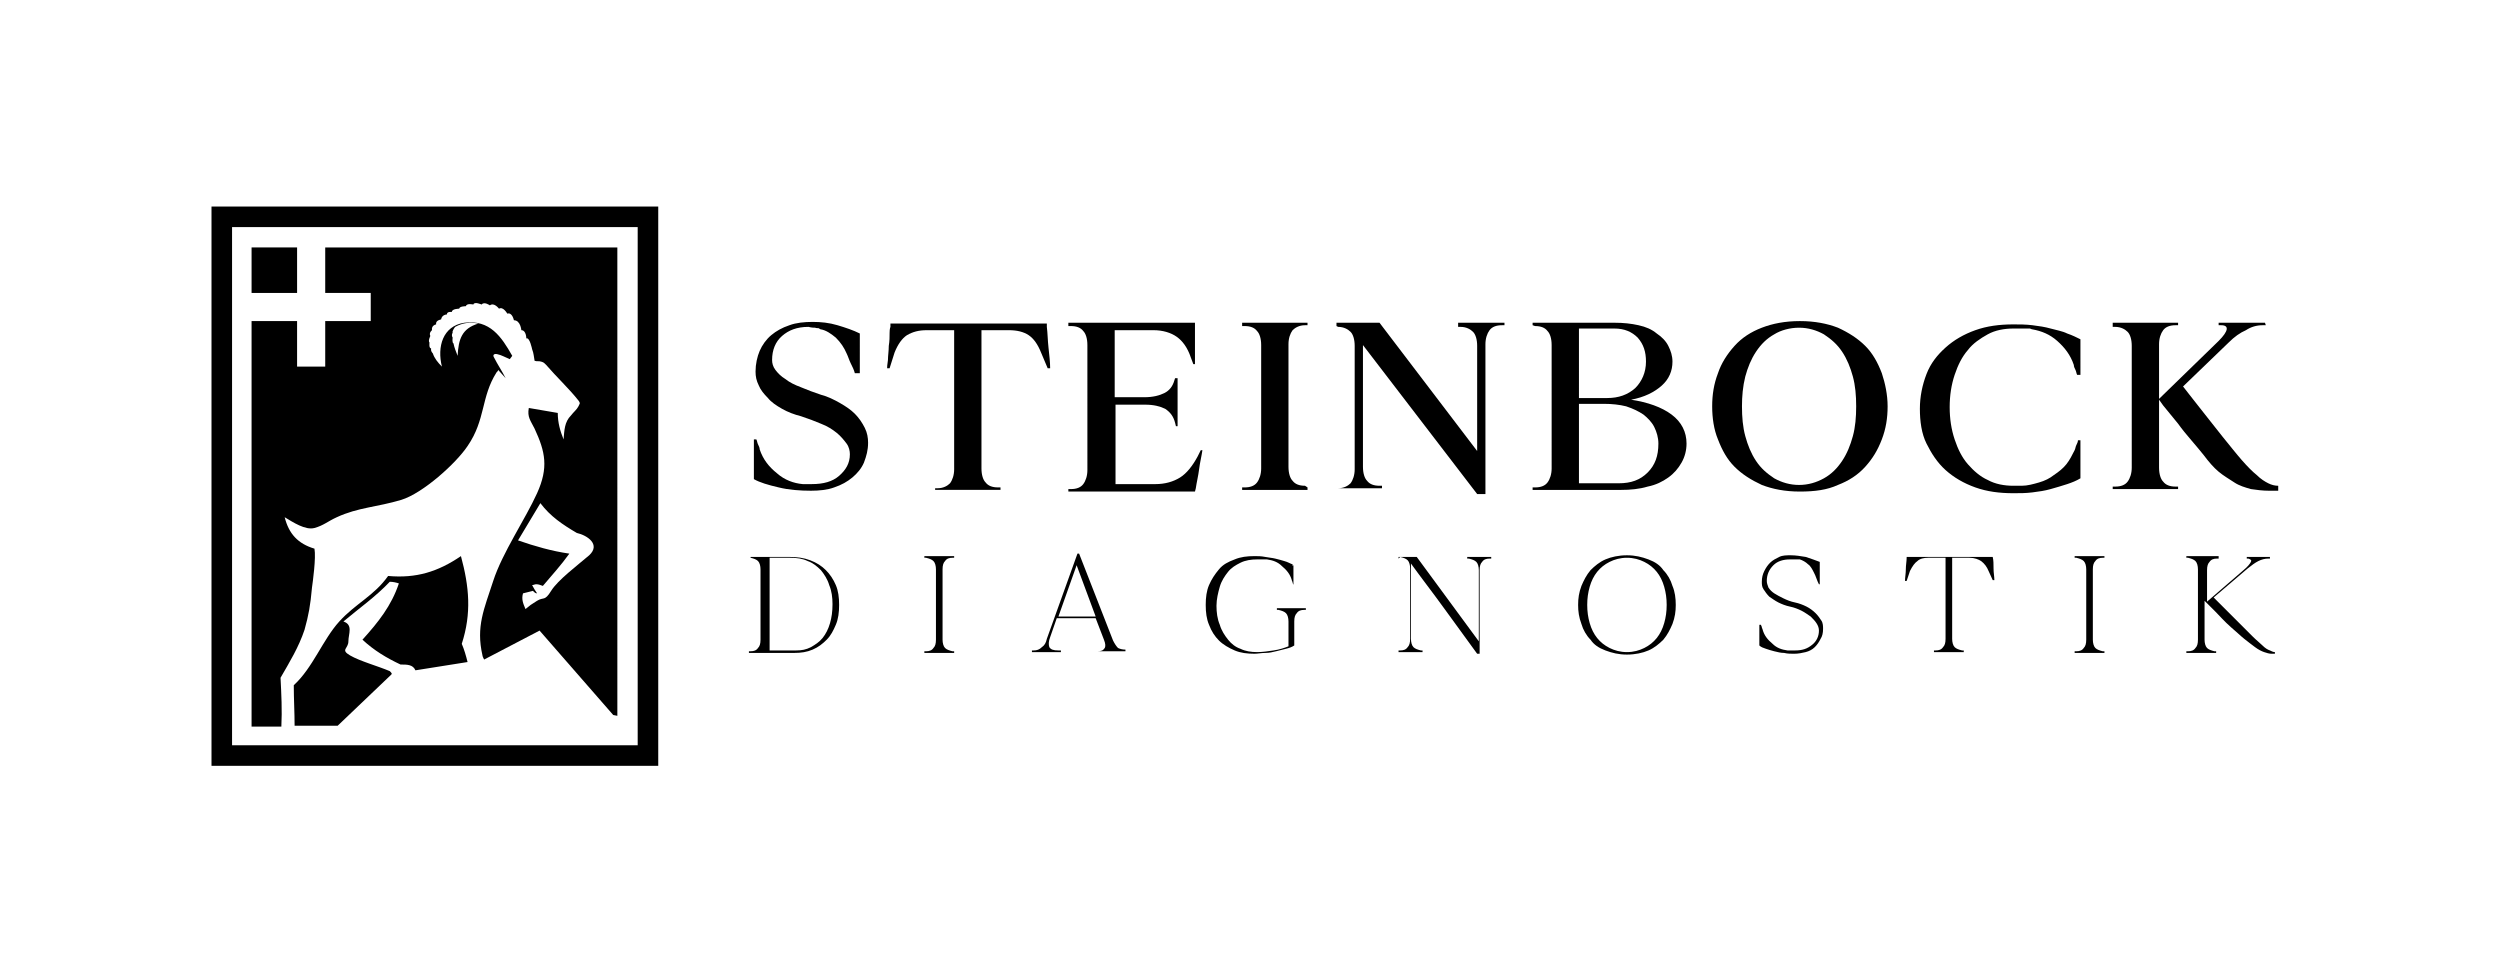 <?xml version="1.0" encoding="utf-8"?>
<!-- Generator: Adobe Illustrator 24.1.3, SVG Export Plug-In . SVG Version: 6.00 Build 0)  -->
<svg version="1.1" id="Ebene_1" xmlns="http://www.w3.org/2000/svg" xmlns:xlink="http://www.w3.org/1999/xlink" x="0px" y="0px"
	 viewBox="0 0 302.1 117.6" style="enable-background:new 0 0 302.1 117.6;" xml:space="preserve">
<style type="text/css">
	.st0{fill:none;stroke:#000000;stroke-width:2.484;stroke-miterlimit:10;}
	.st1{fill:none;}
</style>
<g>
	<g>
		<g>
			<path d="M103.6,45.1h-0.3c-0.1-0.4-0.3-0.8-0.5-1.2s-0.3-0.8-0.5-1.2c-0.3-0.7-0.7-1.3-1.3-1.9c-0.6-0.5-1.2-0.9-1.8-1
				c0,0-0.1,0-0.2-0.1s-0.3,0-0.5-0.1c-0.2,0-0.4,0-0.8-0.1c-1.4,0-2.4,0.4-3.2,1.1c-0.8,0.7-1.2,1.7-1.2,2.9c0,0.4,0.1,0.8,0.4,1.2
				c0.3,0.4,0.7,0.8,1.2,1.1c0.5,0.4,1.1,0.7,1.9,1c0.7,0.3,1.5,0.6,2.4,0.9c0.8,0.2,1.6,0.6,2.3,1s1.3,0.8,1.8,1.3
				c0.5,0.5,0.9,1.1,1.2,1.7c0.3,0.6,0.4,1.2,0.4,1.8c0,0.9-0.2,1.6-0.5,2.4c-0.3,0.7-0.8,1.3-1.4,1.8c-0.6,0.5-1.3,0.9-2.2,1.2
				c-0.8,0.3-1.8,0.4-2.8,0.4c-1.3,0-2.7-0.1-3.9-0.4c-1.3-0.3-2.3-0.6-3-1v-4.8h0.3c0.1,0.2,0.1,0.4,0.2,0.6
				c0.1,0.2,0.2,0.4,0.2,0.6c0.4,1.2,1.1,2.1,2.1,2.9c0.9,0.8,2,1.2,3.1,1.3c0.2,0,0.4,0,0.5,0c0.1,0,0.3,0,0.4,0c0.1,0,0.2,0,0.2,0
				c1.4,0,2.5-0.3,3.3-1c0.8-0.7,1.3-1.5,1.3-2.6c0-0.4-0.1-0.9-0.4-1.3s-0.7-0.9-1.2-1.3s-1.1-0.8-1.9-1.1
				c-0.7-0.3-1.5-0.6-2.4-0.9c-0.8-0.2-1.6-0.5-2.3-0.9c-0.7-0.4-1.3-0.8-1.7-1.3c-0.5-0.5-0.9-1-1.1-1.5c-0.3-0.6-0.4-1.1-0.4-1.7
				c0-0.9,0.2-1.8,0.5-2.5c0.3-0.7,0.8-1.4,1.4-1.9c0.6-0.5,1.3-0.9,2.2-1.2c0.8-0.3,1.8-0.4,2.8-0.4c1,0,2,0.1,3,0.4
				c1,0.3,1.9,0.6,2.7,1l-0.3,0.5l0.3-0.5V45.1z"/>
			<path d="M107.5,44.5h-0.3c0-0.1,0-0.4,0.1-1c0-0.5,0.1-1.1,0.1-1.7c0.1-0.6,0.1-1.1,0.1-1.6s0.1-0.7,0.1-0.7l0-0.4h18.9l0,0.4
				c0.1,0.8,0.1,1.6,0.2,2.5c0.1,0.9,0.2,1.8,0.2,2.5h-0.3l-0.8-1.9c-0.4-1-0.9-1.7-1.5-2.1c-0.6-0.4-1.4-0.6-2.4-0.6h-3.3v16.7
				c0,0.8,0.2,1.4,0.5,1.7c0.3,0.4,0.8,0.6,1.5,0.6l0.3,0v0.3h-7.9V59l0.3,0c0.7,0,1.2-0.3,1.5-0.6c0.3-0.4,0.5-1,0.5-1.7V39.9h-3.3
				c-1,0-1.7,0.2-2.4,0.6c-0.6,0.4-1.1,1.1-1.5,2.1L107.5,44.5z"/>
			<path d="M142.4,51.5h-0.3l-0.1-0.4c-0.2-0.8-0.6-1.3-1.2-1.7c-0.6-0.3-1.4-0.5-2.4-0.5h-3.6v9.6h4.8c1.2,0,2.2-0.3,3-0.8
				s1.5-1.4,2.1-2.5l0.4-0.8h0.2c-0.1,0.7-0.3,1.5-0.4,2.3c-0.1,0.8-0.3,1.6-0.4,2.3h0l-0.1,0.4h-15.3v-0.3l0.3,0
				c0.7,0,1.2-0.2,1.5-0.6c0.3-0.4,0.5-1,0.5-1.7V41.7c0-0.8-0.2-1.4-0.5-1.7c-0.3-0.4-0.8-0.6-1.5-0.6l-0.3,0V39h15.3v5h-0.2
				l-0.3-0.8c-0.4-1.2-1-2-1.7-2.5c-0.7-0.5-1.7-0.8-2.8-0.8h-4.7V48h3.6c1,0,1.8-0.2,2.4-0.5c0.6-0.3,1-0.8,1.2-1.5l0.1-0.3h0.3
				V51.5z"/>
			<path d="M158,58.9v0.3h-7.9v-0.3l0.3,0c0.7,0,1.2-0.2,1.5-0.6c0.3-0.4,0.5-1,0.5-1.7V41.7c0-0.8-0.2-1.4-0.5-1.7
				c-0.3-0.4-0.8-0.6-1.5-0.6l-0.3,0V39h7.9v0.3l-0.3,0c-0.7,0-1.2,0.3-1.5,0.6c-0.3,0.4-0.5,1-0.5,1.7v14.8c0,0.8,0.2,1.4,0.5,1.7
				c0.3,0.4,0.8,0.6,1.5,0.6L158,58.9z"/>
			<path d="M161.5,39.4V39h5.2l11.8,15.5V41.8c0-0.8-0.2-1.4-0.5-1.7s-0.8-0.6-1.5-0.6l-0.3,0V39h5.6v0.3l-0.3,0
				c-0.7,0-1.2,0.2-1.5,0.6s-0.5,1-0.5,1.7v18.1h-1c-2.3-3-4.6-6-6.9-9c-2.3-3-4.6-6-6.9-9v14.7c0,0.8,0.2,1.4,0.5,1.7
				c0.3,0.4,0.8,0.6,1.5,0.6l0.3,0v0.3h-5.6V59l0.3,0c0.7,0,1.2-0.3,1.5-0.6c0.3-0.4,0.5-1,0.5-1.7V41.8c0-0.8-0.2-1.4-0.5-1.7
				s-0.8-0.6-1.5-0.6L161.5,39.4z"/>
			<path d="M185.2,39.3V39h9.9c1.1,0,2,0.1,2.9,0.3s1.6,0.5,2.2,1c0.6,0.4,1.1,0.9,1.4,1.5c0.3,0.6,0.5,1.2,0.5,1.9
				c0,1.1-0.4,2.1-1.3,2.9c-0.9,0.8-2.1,1.4-3.7,1.7c2,0.3,3.7,0.9,4.9,1.8c1.2,0.9,1.8,2.1,1.8,3.5c0,0.8-0.2,1.6-0.6,2.3
				c-0.4,0.7-0.9,1.3-1.6,1.8c-0.7,0.5-1.5,0.9-2.5,1.1c-1,0.3-2.1,0.4-3.2,0.4h-10.7v-0.3l0.3,0c0.7,0,1.2-0.2,1.5-0.6
				c0.3-0.4,0.5-1,0.5-1.7V41.7c0-0.8-0.2-1.4-0.5-1.7c-0.3-0.4-0.8-0.6-1.5-0.6L185.2,39.3z M190.8,48.1h3.4c1.4,0,2.5-0.4,3.4-1.2
				c0.8-0.8,1.3-1.9,1.3-3.2c0-1.2-0.3-2.1-1-2.9c-0.7-0.7-1.6-1.1-2.8-1.1h-4.3V48.1z M190.8,48.8v9.6h4.8c1.5,0,2.6-0.4,3.5-1.3
				c0.9-0.9,1.3-2,1.3-3.5c0-0.7-0.2-1.4-0.5-2c-0.3-0.6-0.8-1.1-1.3-1.5c-0.6-0.4-1.2-0.7-2.1-1c-0.8-0.2-1.7-0.3-2.7-0.3H190.8z"
				/>
			<path d="M206.9,49.1c0-1.4,0.2-2.7,0.7-4c0.4-1.2,1.1-2.3,2-3.3s2-1.7,3.3-2.2s2.8-0.8,4.6-0.8s3.3,0.3,4.6,0.8
				c1.3,0.6,2.4,1.3,3.3,2.2s1.5,2,2,3.3c0.4,1.2,0.7,2.6,0.7,4s-0.2,2.7-0.7,4s-1.1,2.3-2,3.3s-2,1.7-3.3,2.2
				c-1.3,0.6-2.8,0.8-4.6,0.8s-3.3-0.3-4.6-0.8c-1.3-0.6-2.4-1.3-3.3-2.2s-1.5-2-2-3.3C207.1,51.9,206.9,50.5,206.9,49.1z
				 M210.5,49.1c0,1.3,0.1,2.5,0.4,3.6c0.3,1.1,0.7,2.1,1.3,3s1.3,1.5,2.2,2.1c0.9,0.5,1.9,0.8,3,0.8c1.1,0,2.1-0.3,3-0.8
				c0.9-0.5,1.6-1.2,2.2-2.1c0.6-0.9,1-1.9,1.3-3c0.3-1.1,0.4-2.3,0.4-3.6c0-1.3-0.1-2.5-0.4-3.6s-0.7-2.1-1.3-3
				c-0.6-0.9-1.3-1.5-2.2-2.1c-0.9-0.5-1.9-0.8-3-0.8c-1.1,0-2.2,0.3-3,0.8c-0.9,0.5-1.6,1.2-2.2,2.1s-1,1.9-1.3,3
				C210.6,46.7,210.5,47.9,210.5,49.1z"/>
			<path d="M251.3,45.3H251c-0.1-0.2-0.1-0.4-0.2-0.6c-0.1-0.2-0.2-0.4-0.2-0.6c-0.4-1.2-1.1-2.1-2-2.9c-0.9-0.8-1.9-1.2-3-1.4
				c0,0-0.1,0-0.3-0.1c-0.2,0-0.5,0-0.8,0c-0.3,0-0.5,0-0.8,0c-0.3,0-0.4,0-0.4,0c-1.1,0-2.2,0.2-3.1,0.7s-1.8,1.1-2.4,1.9
				c-0.7,0.8-1.2,1.8-1.6,3c-0.4,1.2-0.6,2.5-0.6,3.9s0.2,2.7,0.6,3.9c0.4,1.2,0.9,2.2,1.6,3c0.7,0.8,1.5,1.5,2.4,1.9
				c0.9,0.5,2,0.7,3.1,0.7c0.2,0,0.3,0,0.5,0s0.3,0,0.5,0c0.7,0,1.4-0.2,2.1-0.4c0.7-0.2,1.3-0.5,1.8-0.9c0.6-0.4,1.1-0.8,1.5-1.3
				s0.7-1.1,1-1.7c0.1-0.2,0.1-0.4,0.2-0.6c0.1-0.2,0.2-0.4,0.2-0.6h0.3v4.6c-0.5,0.3-1,0.5-1.6,0.7c-0.6,0.2-1.3,0.4-2,0.6
				s-1.4,0.3-2.2,0.4c-0.8,0.1-1.5,0.1-2.3,0.1c-1.7,0-3.2-0.2-4.6-0.7s-2.6-1.2-3.6-2.1c-1-0.9-1.7-2-2.3-3.2s-0.8-2.7-0.8-4.2
				s0.3-2.9,0.8-4.2c0.5-1.3,1.3-2.3,2.3-3.2c1-0.9,2.2-1.6,3.6-2.1s2.9-0.7,4.6-0.7c0.7,0,1.5,0,2.3,0.1c0.8,0.1,1.5,0.2,2.2,0.4
				s1.4,0.3,2,0.6c0.6,0.2,1.2,0.5,1.6,0.7V45.3z"/>
			<path d="M273.7,39l0.1,0.3l-0.4,0c-0.7,0-1.4,0.2-2,0.6c-0.7,0.3-1.4,0.8-2.1,1.5l-5.5,5.3c0.4,0.5,1,1.3,1.8,2.3
				c0.8,1,1.8,2.3,3,3.8c0.9,1.1,1.6,2,2.3,2.8c0.7,0.8,1.3,1.4,1.8,1.8c0.5,0.5,1,0.8,1.4,1s0.8,0.3,1.2,0.3v0.6h-1.1
				c-0.8,0-1.5-0.1-2.2-0.2c-0.7-0.2-1.4-0.4-2-0.8s-1.3-0.8-1.9-1.3s-1.2-1.2-1.8-2c-0.4-0.5-0.9-1.1-1.5-1.8
				c-0.6-0.7-1.1-1.3-1.6-2c-0.6-0.7-1.2-1.5-1.8-2.2l-0.5-0.7v8.2c0,0.8,0.2,1.4,0.5,1.7c0.3,0.4,0.8,0.6,1.5,0.6l0.3,0v0.3h-7.9
				v-0.3l0.3,0c0.7,0,1.2-0.2,1.5-0.6s0.5-1,0.5-1.7V41.8c0-0.8-0.2-1.4-0.5-1.7s-0.8-0.6-1.5-0.6l-0.3,0V39h7.9v0.3l-0.3,0
				c-0.7,0-1.2,0.2-1.5,0.6c-0.3,0.4-0.5,1-0.5,1.7v6.6l7.2-7c1.2-1.2,1.3-1.9,0.3-1.9l-0.3,0V39H273.7z"/>
		</g>
		<g>
			<path d="M90.7,67.5v-0.2h4.7c0.9,0,1.7,0.1,2.5,0.4s1.4,0.7,1.9,1.2s0.9,1.1,1.2,1.8c0.3,0.7,0.4,1.5,0.4,2.4
				c0,0.9-0.1,1.7-0.4,2.4c-0.3,0.7-0.6,1.3-1.1,1.8c-0.5,0.5-1,0.9-1.7,1.2c-0.7,0.3-1.4,0.4-2.2,0.4h-5.5v-0.2l0.2,0
				c0.4,0,0.7-0.1,0.9-0.4c0.2-0.2,0.3-0.5,0.3-1v-8.5c0-0.4-0.1-0.8-0.3-1c-0.2-0.2-0.5-0.3-0.9-0.4L90.7,67.5z M93,78.6h3.2
				c0.7,0,1.2-0.1,1.8-0.4c0.5-0.3,1-0.6,1.4-1.1c0.4-0.5,0.7-1.1,0.9-1.8c0.2-0.7,0.3-1.4,0.3-2.3c0-0.8-0.1-1.6-0.4-2.3
				c-0.2-0.7-0.6-1.3-1-1.8c-0.5-0.5-1-0.9-1.6-1.1c-0.6-0.3-1.3-0.4-2.1-0.4H93V78.6z"/>
			<path d="M115.3,78.7v0.2h-3.6v-0.2l0.2,0c0.4,0,0.7-0.1,0.9-0.4c0.2-0.2,0.3-0.5,0.3-1v-8.5c0-0.4-0.1-0.8-0.3-1
				c-0.2-0.2-0.5-0.3-0.9-0.4l-0.2,0v-0.2h3.6v0.2l-0.2,0c-0.4,0-0.7,0.1-0.9,0.4c-0.2,0.2-0.3,0.5-0.3,1v8.5c0,0.4,0.1,0.8,0.3,1
				c0.2,0.2,0.5,0.3,0.9,0.4L115.3,78.7z"/>
			<path d="M132.1,78.9l0-0.2l0.5,0c0.5,0,0.7-0.1,0.9-0.4c0.1-0.2,0.1-0.5-0.1-1l-1-2.6l-4.7,0l-0.8,2.3c-0.2,0.5-0.2,0.9-0.1,1.2
				c0.2,0.3,0.5,0.4,1.1,0.4l0.3,0v0.2h-3.5v-0.2l0.2,0c0.4,0,0.7-0.1,1-0.4c0.3-0.2,0.5-0.5,0.6-1l3.7-10.3h0.2l4.1,10.5
				c0.2,0.4,0.4,0.7,0.6,0.9c0.2,0.1,0.5,0.2,0.9,0.2v0.2H132.1z M132.4,74.5l-2.3-6.2l-2.2,6.2L132.4,74.5z"/>
			<path d="M156.5,70.7h-0.2c0-0.1-0.1-0.2-0.1-0.3c0-0.1-0.1-0.2-0.1-0.3c-0.2-0.7-0.6-1.2-1.2-1.7c-0.5-0.5-1.1-0.7-1.8-0.8
				c0,0-0.1,0-0.2,0c-0.1,0-0.3,0-0.4,0c-0.2,0-0.3,0-0.4,0c-0.1,0-0.2,0-0.2,0c-0.7,0-1.4,0.1-2,0.4c-0.6,0.3-1.1,0.6-1.5,1.1
				c-0.4,0.5-0.8,1.1-1,1.8c-0.2,0.7-0.4,1.5-0.4,2.3c0,0.8,0.1,1.6,0.4,2.3c0.2,0.7,0.6,1.3,1,1.8s0.9,0.9,1.5,1.1
				c0.6,0.3,1.3,0.4,2,0.4c0.7,0,1.3-0.1,2-0.2c0.7-0.1,1.3-0.3,1.8-0.5v-3c0-0.4-0.1-0.8-0.3-1c-0.2-0.2-0.5-0.3-0.9-0.4l-0.2,0
				v-0.2h3.5v0.2l-0.2,0c-0.4,0-0.7,0.1-0.9,0.4c-0.2,0.2-0.3,0.5-0.3,1v2.9c-0.3,0.2-0.6,0.3-1,0.4c-0.4,0.1-0.8,0.2-1.2,0.3
				c-0.4,0.1-0.8,0.2-1.3,0.2s-0.9,0.1-1.3,0.1c-0.9,0-1.7-0.1-2.4-0.4c-0.7-0.3-1.4-0.7-1.9-1.2s-0.9-1.1-1.2-1.9
				c-0.3-0.7-0.4-1.5-0.4-2.4c0-0.9,0.1-1.7,0.4-2.4c0.3-0.7,0.7-1.3,1.2-1.9s1.1-0.9,1.9-1.2c0.7-0.3,1.5-0.4,2.4-0.4
				c0.4,0,0.8,0,1.3,0.1s0.8,0.1,1.2,0.2c0.4,0.1,0.8,0.2,1.1,0.3c0.4,0.1,0.7,0.3,1,0.4c0,0,0,0,0,0.1s0,0,0,0.1l0.1-0.1V70.7z"/>
			<path d="M169,67.5v-0.2h2.2l7.5,10.2v-8.6c0-0.4-0.1-0.8-0.3-1c-0.2-0.2-0.5-0.3-0.9-0.4l-0.2,0v-0.2h2.9v0.2l-0.2,0
				c-0.4,0-0.7,0.1-0.9,0.4c-0.2,0.2-0.3,0.5-0.3,1V79h-0.3c-1.3-1.8-2.7-3.7-4-5.5c-1.3-1.8-2.7-3.6-4-5.4v9.1c0,0.4,0.1,0.8,0.3,1
				c0.2,0.2,0.5,0.3,0.9,0.4l0.2,0v0.2H169v-0.2l0.2,0c0.4,0,0.7-0.1,0.9-0.4c0.2-0.2,0.3-0.5,0.3-1v-8.5c0-0.4-0.1-0.8-0.3-1
				c-0.2-0.2-0.5-0.3-0.9-0.4L169,67.5z"/>
			<path d="M190.7,73.1c0-0.8,0.1-1.5,0.4-2.3c0.3-0.7,0.6-1.3,1.1-1.9c0.5-0.5,1.1-1,1.8-1.3s1.6-0.5,2.6-0.5c1,0,1.8,0.2,2.6,0.5
				s1.4,0.7,1.8,1.3c0.5,0.5,0.9,1.2,1.1,1.9c0.3,0.7,0.4,1.5,0.4,2.3c0,0.8-0.1,1.5-0.4,2.3c-0.3,0.7-0.6,1.3-1.1,1.9
				c-0.5,0.5-1.1,1-1.8,1.3s-1.6,0.5-2.6,0.5c-1,0-1.8-0.2-2.6-0.5s-1.4-0.7-1.8-1.3c-0.5-0.5-0.9-1.2-1.1-1.9
				C190.8,74.6,190.7,73.9,190.7,73.1z M191.8,73.1c0,0.8,0.1,1.5,0.3,2.2c0.2,0.7,0.5,1.3,0.9,1.8c0.4,0.5,0.9,0.9,1.5,1.2
				c0.6,0.3,1.3,0.5,2.1,0.5c0.8,0,1.5-0.2,2.1-0.5c0.6-0.3,1.1-0.7,1.5-1.2c0.4-0.5,0.7-1.1,0.9-1.8c0.2-0.7,0.3-1.4,0.3-2.2
				c0-0.8-0.1-1.5-0.3-2.2c-0.2-0.7-0.5-1.3-0.9-1.8c-0.4-0.5-0.9-0.9-1.5-1.2c-0.6-0.3-1.3-0.5-2.1-0.5c-0.8,0-1.5,0.2-2.1,0.5
				c-0.6,0.3-1.1,0.7-1.5,1.2c-0.4,0.5-0.7,1.1-0.9,1.8C191.9,71.6,191.8,72.3,191.8,73.1z"/>
			<path d="M220,70.6h-0.2c-0.1-0.2-0.2-0.4-0.3-0.7c-0.1-0.3-0.2-0.5-0.3-0.7c-0.2-0.4-0.4-0.8-0.7-1c-0.3-0.3-0.7-0.5-1-0.6
				c0,0-0.1,0-0.2,0c-0.1,0-0.2,0-0.4,0c-0.1,0-0.3,0-0.4,0c-0.1,0-0.2,0-0.2,0c-0.8,0-1.5,0.2-2,0.7s-0.8,1.1-0.8,1.9
				c0,0.3,0.1,0.5,0.2,0.8c0.2,0.3,0.4,0.5,0.7,0.7c0.3,0.2,0.7,0.4,1.1,0.6c0.4,0.2,0.9,0.4,1.4,0.5c0.5,0.1,1,0.3,1.4,0.5
				c0.4,0.2,0.8,0.5,1.1,0.8s0.5,0.6,0.7,0.9c0.2,0.3,0.2,0.7,0.2,1c0,0.5-0.1,0.9-0.3,1.2c-0.2,0.4-0.4,0.7-0.7,1s-0.7,0.5-1.1,0.6
				c-0.4,0.1-0.9,0.2-1.4,0.2c-0.4,0-0.8,0-1.2-0.1c-0.4,0-0.8-0.1-1.2-0.2c-0.4-0.1-0.7-0.2-1-0.3s-0.6-0.2-0.8-0.4v-2.5h0.2
				c0,0.1,0.1,0.2,0.1,0.3c0,0.1,0.1,0.2,0.1,0.3c0.2,0.7,0.6,1.2,1.2,1.7c0.5,0.5,1.1,0.7,1.8,0.8c0,0,0,0,0.1,0c0.1,0,0.2,0,0.3,0
				c0.1,0,0.2,0,0.3,0s0.2,0,0.2,0c0.9,0,1.5-0.2,2.1-0.7c0.5-0.4,0.8-1,0.8-1.7c0-0.3-0.1-0.6-0.3-0.9c-0.2-0.3-0.4-0.5-0.7-0.8
				c-0.3-0.2-0.7-0.5-1.1-0.7c-0.4-0.2-0.9-0.4-1.4-0.5c-0.5-0.1-1-0.3-1.4-0.5c-0.4-0.2-0.8-0.5-1.1-0.7c-0.3-0.3-0.5-0.6-0.7-0.9
				s-0.2-0.6-0.2-0.9c0-0.5,0.1-0.9,0.3-1.3s0.4-0.7,0.7-1c0.3-0.3,0.7-0.5,1.1-0.7c0.4-0.2,0.9-0.2,1.4-0.2c0.6,0,1.2,0.1,1.8,0.2
				c0.6,0.2,1.2,0.4,1.7,0.6V70.6z"/>
			<path d="M230.4,70.2l-0.2,0c0-0.4,0.1-0.9,0.1-1.4s0.1-1,0.1-1.4h0l0-0.1h10.4c0.1,0.4,0.1,0.9,0.1,1.4c0,0.5,0.1,1,0.1,1.4h-0.2
				l-0.5-1.1c-0.2-0.5-0.5-0.9-0.9-1.2c-0.3-0.2-0.8-0.4-1.4-0.4h-2.1v9.8c0,0.4,0.1,0.8,0.3,1c0.2,0.2,0.5,0.3,0.9,0.4l0.2,0v0.2
				h-3.6v-0.2l0.2,0c0.4,0,0.7-0.1,0.9-0.4c0.2-0.2,0.3-0.5,0.3-1v-9.8H233c-0.5,0-1,0.1-1.3,0.4c-0.3,0.2-0.6,0.6-0.9,1.2
				L230.4,70.2z"/>
			<path d="M254.3,78.7v0.2h-3.6v-0.2l0.2,0c0.4,0,0.7-0.1,0.9-0.4c0.2-0.2,0.3-0.5,0.3-1v-8.5c0-0.4-0.1-0.8-0.3-1
				c-0.2-0.2-0.5-0.3-0.9-0.4l-0.2,0v-0.2h3.6v0.2l-0.2,0c-0.4,0-0.7,0.1-0.9,0.4c-0.2,0.2-0.3,0.5-0.3,1v8.5c0,0.4,0.1,0.8,0.3,1
				c0.2,0.2,0.5,0.3,0.9,0.4L254.3,78.7z"/>
			<path d="M268.1,67.3v0.2l-0.2,0c-0.4,0-0.7,0.1-0.9,0.4c-0.2,0.2-0.3,0.5-0.3,1v3.8l4.4-3.8c0.5-0.4,0.8-0.8,0.9-1
				c0.1-0.2,0-0.3-0.3-0.4l-0.2,0v-0.2h2.8v0.2l-0.2,0c-0.4,0-0.8,0.1-1.2,0.3c-0.4,0.2-0.8,0.5-1.3,0.9l-4.1,3.5
				c0.2,0.2,0.6,0.6,1.1,1.1s1.2,1.2,1.9,1.9c0.7,0.7,1.2,1.2,1.7,1.7c0.5,0.5,0.9,0.8,1.2,1.1c0.3,0.3,0.6,0.5,0.9,0.6
				c0.2,0.1,0.4,0.2,0.6,0.2v0.2h-0.4c-0.3,0-0.6-0.1-0.9-0.2c-0.3-0.1-0.7-0.3-1.1-0.6c-0.4-0.3-0.8-0.6-1.3-1s-1-0.9-1.6-1.4
				c-0.8-0.7-1.4-1.4-1.9-1.9c-0.5-0.5-0.9-0.9-1.1-1.1l0,0l-0.2-0.2v4.7c0,0.4,0.1,0.8,0.3,1c0.2,0.2,0.5,0.3,0.9,0.4l0.2,0v0.2
				h-3.6v-0.2l0.2,0c0.4,0,0.7-0.1,0.9-0.4c0.2-0.2,0.3-0.5,0.3-1v-8.5c0-0.4-0.1-0.8-0.3-1c-0.2-0.2-0.5-0.3-0.9-0.4l-0.2,0v-0.2
				H268.1z"/>
		</g>
		<rect x="26.8" y="26.2" class="st0" width="51.5" height="65.1"/>
		<rect x="30.4" y="29.9" width="5.5" height="5.5"/>
		<path d="M47.1,81.1c-1.4-0.6-3.6-1.2-4.8-1.9c-1.2-0.7-0.2-0.8-0.2-1.7c0-0.9,0.6-2-0.6-2.4c1.9-1.6,3.9-3,5.6-4.8
			c0.4,0,0.8,0.1,1.1,0.2c-0.9,2.7-2.5,4.7-4.4,6.8c1.4,1.3,2.9,2.2,4.6,3c0.8,0,1.5,0,1.8,0.7l6.3-1c-0.2-0.8-0.4-1.5-0.7-2.2
			c1.2-3.7,0.9-6.9-0.1-10.6c-2.8,1.9-5.4,2.7-8.8,2.4C45.2,72,43,72.9,41,75.1c-2,2.2-3.2,5.6-5.5,7.7c0,1.7,0.1,3.3,0.1,4.9h5.2
			l6.5-6.2C47.4,81.4,47.3,81.3,47.1,81.1z"/>
	</g>
	<g>
		<path class="st1" d="M69.7,64.3c-1.7-1-3.2-2.1-4.4-3.6c-0.9,1.5-1.8,3-2.7,4.5c2,0.7,4.1,1.3,6.2,1.6c-1,1.3-2.1,2.6-3.2,3.9
			c-0.3,0-0.5-0.2-0.8-0.2c-0.2,0-0.3,0.1-0.5,0.1c0.1,0.4,0.4,0.7,0.6,1c-0.2-0.1-0.4-0.2-0.5-0.3c-0.4,0.1-0.8,0.2-1.2,0.3
			c-0.2,0.7,0,1.3,0.3,1.9c0.6-0.5,0.6-0.5,1.4-1s0.9,0.1,1.7-1.2c0.8-1.3,3.2-3,4.6-4.3C72.6,65.8,71,64.7,69.7,64.3z"/>
		<polygon class="st1" points="61.3,38 61.3,38 61.3,38 		"/>
	</g>
	<path class="st1" d="M69.7,64.3c-1.7-1-3.2-2.1-4.4-3.6c-0.9,1.5-1.8,3-2.7,4.5c2,0.7,4.1,1.3,6.2,1.6c-1,1.3-2.1,2.6-3.2,3.9
		c-0.3,0-0.5-0.2-0.8-0.2c-0.2,0-0.3,0.1-0.5,0.1c0.1,0.4,0.4,0.7,0.6,1c-0.2-0.1-0.4-0.2-0.5-0.3c-0.4,0.1-0.8,0.2-1.2,0.3
		c-0.2,0.7,0,1.3,0.3,1.9c0.6-0.5,0.6-0.5,1.4-1s0.9,0.1,1.7-1.2c0.8-1.3,3.2-3,4.6-4.3C72.6,65.8,71,64.7,69.7,64.3z"/>
	<g>
		<path class="st1" d="M69.7,64.3c-1.7-1-3.2-2.1-4.4-3.6c-0.9,1.5-1.8,3-2.7,4.5c2,0.7,4.1,1.3,6.2,1.6c-1,1.3-2.1,2.6-3.2,3.9
			c-0.3,0-0.5-0.2-0.8-0.2c-0.2,0-0.3,0.1-0.5,0.1c0.1,0.4,0.4,0.7,0.6,1c-0.2-0.1-0.4-0.2-0.5-0.3c-0.4,0.1-0.8,0.2-1.2,0.3
			c-0.2,0.7,0,1.3,0.3,1.9c0.6-0.5,0.6-0.5,1.4-1s0.9,0.1,1.7-1.2c0.8-1.3,3.2-3,4.6-4.3C72.6,65.8,71,64.7,69.7,64.3z"/>
		<path d="M39.3,29.9v5.5h5.5v3.4h-5.5v5.5h-3.4v-5.5h-5.5v49H34c0.1-2,0-3.9-0.1-5.9c1.1-1.9,2.2-3.7,2.9-5.8
			c0.5-1.8,0.7-2.9,0.9-5.1c0.1-0.7,0.5-3.6,0.3-4.7c-2-0.6-3.1-1.8-3.6-3.8c1,0.6,2.5,1.6,3.6,1.3s1.6-0.8,2.7-1.3
			c2.6-1.2,4.8-1.2,7.8-2.1c2.6-0.8,6.6-4.4,8-6.5c2.2-3.2,1.6-5.9,3.5-8.9c0.1-0.1,0.2-0.2,0.2-0.3c0.3,0.3,0.6,0.7,0.9,1
			c-0.4-0.8-1-1.7-1.4-2.5c-0.2-0.3,0-0.5,0.4-0.4c0.5,0.1,1,0.4,1.5,0.6c0.1-0.1,0.2-0.3,0.3-0.4c-1.3-2.3-2.7-4.4-5.8-4
			c-2.6,0.4-3.3,2.9-2.7,5.3c-0.5-0.5-0.9-1-1.1-1.6l0,0c-0.3-0.3-0.2-0.6-0.2-0.6c-0.3,0-0.2-0.7-0.2-0.7c-0.2-0.2,0.1-0.8,0.1-0.8
			c-0.2-0.4,0.2-0.7,0.2-0.7c-0.1-0.6,0.5-0.7,0.5-0.7c-0.1-0.5,0.6-0.6,0.6-0.6C53.4,38,54,38,54,38c0-0.4,0.6-0.3,0.6-0.3
			c0-0.4,0.9-0.4,0.9-0.4c0-0.3,0.8-0.3,0.8-0.3c0.1-0.4,0.9-0.2,0.9-0.2c0.1-0.4,1,0,1,0c0.3-0.4,1,0.1,1,0.1
			c0.5-0.4,1.1,0.4,1.1,0.4c0.5-0.3,1,0.6,1,0.6c0.6-0.2,0.8,0.8,0.8,0.8c0.8,0,0.9,1.2,0.9,1.2c0.6,0,0.6,1,0.6,1
			c0.4-0.2,0.7,1.3,0.7,1.3l0,0c0.2,0.5,0.2,0.9,0.3,1.4c0.3,0.1,0.5,0,0.8,0.1c0.3,0.1,0.3,0.1,0.6,0.4c1.2,1.4,2.8,2.9,3.9,4.3
			c0.3,0.4,0.1,0.4,0,0.7c-0.2,0.4-0.6,0.7-0.9,1.1c-0.8,0.8-0.8,1.8-0.9,2.9c-0.4-1-0.7-2-0.7-3.2c-1.2-0.2-2.3-0.4-3.5-0.6
			c-0.2,1.1,0.2,1.5,0.7,2.5c1.3,2.8,1.7,4.7,0.3,7.8s-4.2,7.2-5.3,10.6c-1.1,3.4-2.1,5.5-1.3,9c0,0.1,0.1,0.3,0.2,0.5l0,0l6.7-3.5
			l8.9,10.2l0.5,0.1V29.9H39.3z M55,39.5c0.9-0.5,1.8-0.6,2.8-0.4c-2,0.6-2.4,1.9-2.5,3.9c-0.2-0.5-0.4-1-0.5-1.5l0,0
			c-0.2-0.1-0.1-0.7-0.1-0.7c-0.2-0.3,0-0.6,0-0.6C54.6,40,55,39.5,55,39.5z M71.2,67.1c-1.4,1.2-3.8,3-4.6,4.3
			c-0.8,1.3-0.9,0.7-1.7,1.2s-0.8,0.5-1.4,1c-0.3-0.7-0.5-1.2-0.3-1.9c0.4-0.1,0.8-0.2,1.2-0.3c0.2,0.2,0.3,0.3,0.5,0.3
			c-0.2-0.3-0.4-0.6-0.6-1c0.2,0,0.3-0.1,0.5-0.1c0.3,0,0.5,0.1,0.8,0.2c1.1-1.3,2.2-2.5,3.2-3.9c-2.1-0.3-4.2-0.9-6.2-1.6
			c0.9-1.5,1.8-3,2.7-4.5c1.2,1.6,2.7,2.6,4.4,3.6C71,64.7,72.6,65.8,71.2,67.1z"/>
	</g>
</g>
</svg>
